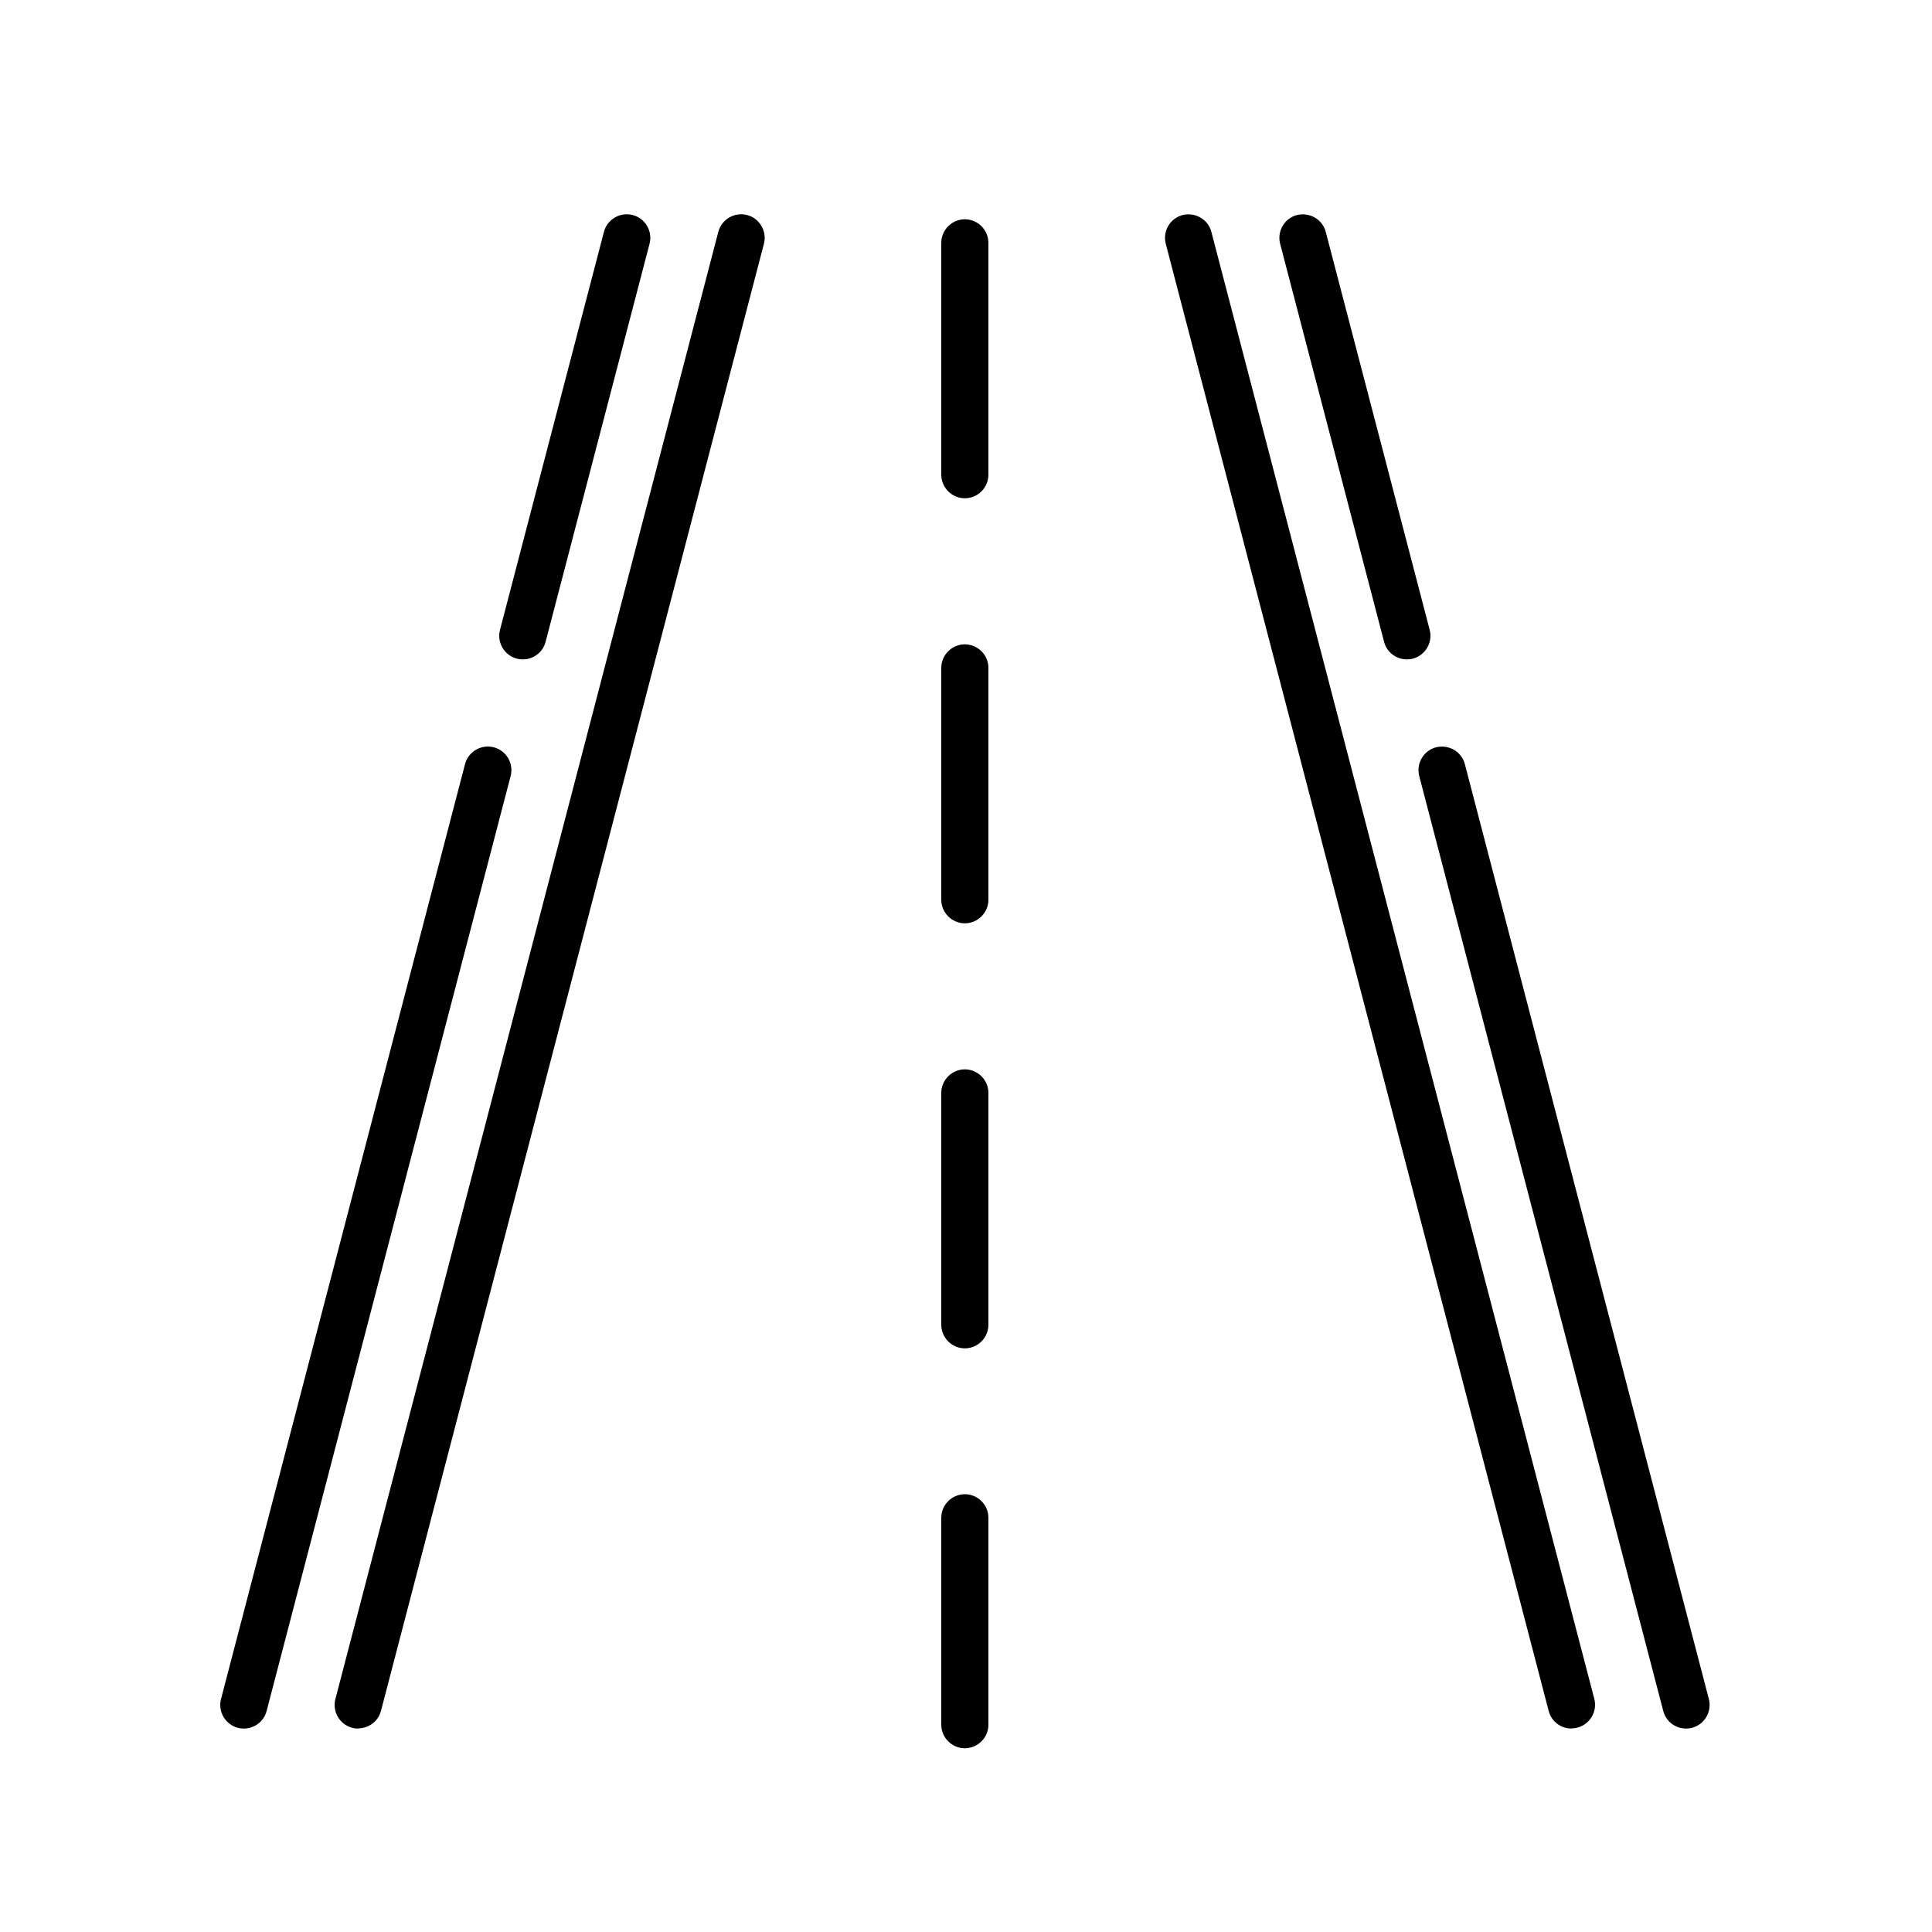 <?xml version="1.0" encoding="UTF-8"?><svg id="a" xmlns="http://www.w3.org/2000/svg" width="100" height="100" viewBox="0 0 100 100"><path d="M49.94,90.49c-.67,0-1.22-.55-1.22-1.22v-10.71c0-.67.55-1.22,1.22-1.22s1.22.55,1.22,1.22v10.71c0,.67-.55,1.22-1.22,1.22ZM49.94,69.79c-.67,0-1.22-.55-1.22-1.22v-12c0-.67.55-1.22,1.22-1.22s1.22.55,1.22,1.22v12c0,.67-.55,1.22-1.22,1.22ZM49.94,47.79c-.67,0-1.22-.55-1.22-1.22v-12c0-.67.55-1.22,1.22-1.22s1.22.55,1.22,1.22v12c0,.67-.55,1.22-1.22,1.22ZM49.94,25.79c-.67,0-1.22-.55-1.22-1.22v-12c0-.67.55-1.22,1.22-1.22s1.22.55,1.22,1.22v12c0,.67-.55,1.22-1.22,1.22Z"/><path d="M18.54,89.47c-.1,0-.21-.01-.31-.04-.65-.17-1.04-.84-.87-1.49L37.18,12c.17-.65.84-1.04,1.49-.87.65.17,1.04.84.87,1.49l-19.82,75.93c-.14.55-.64.91-1.18.91Z"/><path d="M12.62,89.47c-.1,0-.21-.01-.31-.04-.65-.17-1.04-.84-.87-1.49l12.63-48.39c.17-.65.84-1.04,1.49-.87.65.17,1.04.84.87,1.49l-12.63,48.39c-.14.55-.64.91-1.18.91Z"/><path d="M27.06,34.13c-.1,0-.21-.01-.31-.04-.65-.17-1.04-.84-.87-1.49l5.38-20.6c.17-.65.84-1.04,1.49-.87.65.17,1.04.84.87,1.49l-5.38,20.6c-.14.55-.64.91-1.18.91Z"/><path d="M81.34,89.47c-.54,0-1.04-.36-1.18-.91L60.34,12.62c-.17-.65.22-1.32.87-1.49.65-.16,1.32.22,1.49.87l19.82,75.93c.17.65-.22,1.32-.87,1.49-.1.03-.21.04-.31.04Z"/><path d="M87.27,89.47c-.54,0-1.04-.36-1.18-.91l-12.63-48.39c-.17-.65.22-1.32.87-1.49.66-.16,1.32.22,1.49.87l12.63,48.39c.17.65-.22,1.32-.87,1.49-.1.03-.21.04-.31.04Z"/><path d="M72.82,34.13c-.54,0-1.04-.36-1.18-.91l-5.38-20.6c-.17-.65.22-1.32.87-1.49.65-.16,1.32.22,1.49.87l5.38,20.6c.17.65-.22,1.32-.87,1.49-.1.03-.21.04-.31.04Z"/></svg>